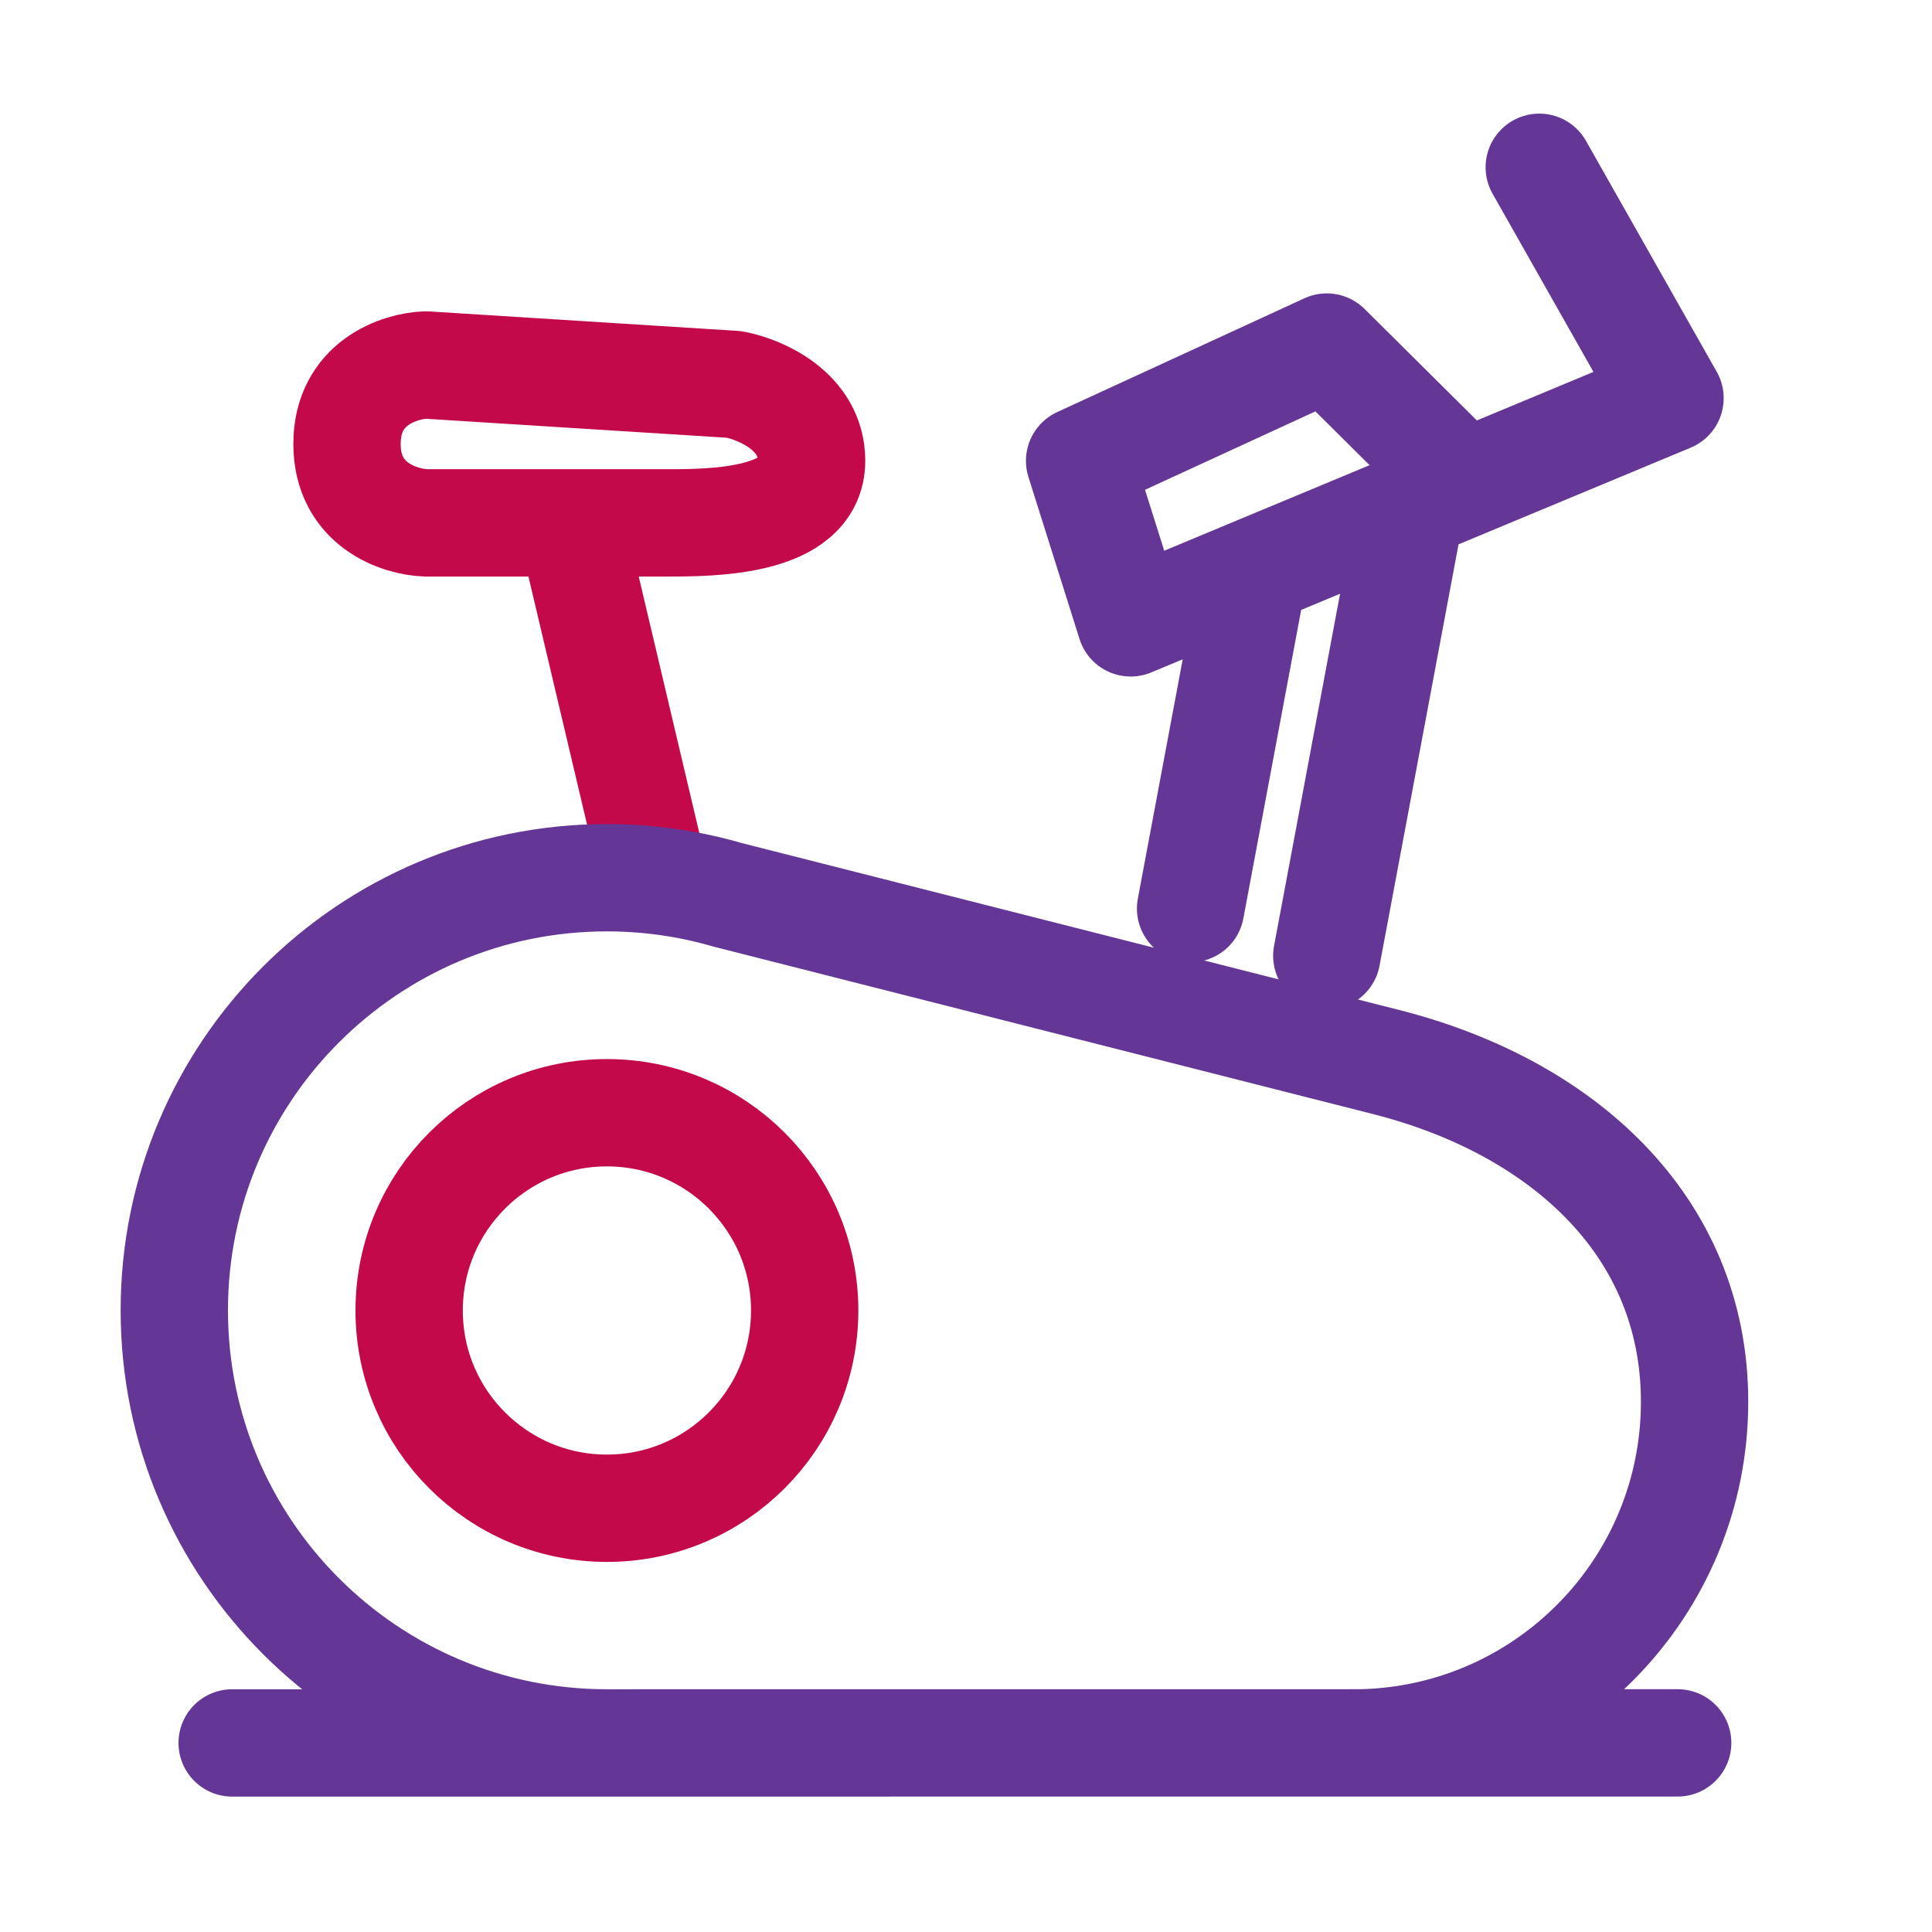 <svg xmlns="http://www.w3.org/2000/svg" width="36" height="36" viewBox="0 0 36 36" fill="none">
  <ellipse cx="11.309" cy="24.419" rx="3.685" ry="3.685" stroke="#C4094A" stroke-width="2" stroke-linecap="round" stroke-linejoin="round"/>
  <path d="M12.205 16.375L10.638 9.743M10.638 9.743H7.937C7.447 9.727 6.466 9.41 6.466 8.272C6.466 7.134 7.447 6.817 7.937 6.801L13.676 7.163C14.159 7.251 15.123 7.659 15.123 8.585C15.123 9.743 13.242 9.743 12.422 9.743C11.767 9.743 10.959 9.743 10.638 9.743Z" stroke="#C4094A" stroke-width="2" stroke-linecap="round" stroke-linejoin="round"/>
  <path d="M11.309 32.477C6.857 32.477 3.248 28.868 3.248 24.416C3.248 19.965 6.857 16.355 11.309 16.355C12.094 16.355 12.852 16.468 13.57 16.677L25.85 19.795C29.085 20.622 31.576 22.823 31.576 26.121C31.576 29.57 28.828 32.378 25.402 32.475L25.402 32.476M11.309 32.477C16.006 32.477 20.704 32.476 25.402 32.476M11.309 32.477H4.326M25.402 32.476H31.261" stroke="#643695" stroke-width="2" stroke-linecap="round" stroke-linejoin="round"/>
  <path d="M28.682 3.117L31.118 7.419L27.288 9.014M27.288 9.014L24.723 6.467L20.117 8.587L21.069 11.606L23.362 10.65M27.288 9.014L26.294 9.429M26.294 9.429L24.723 17.81M26.294 9.429L23.362 10.65M22.185 16.93L23.362 10.65" stroke="#643695" stroke-width="2" stroke-linecap="round" stroke-linejoin="round"/>
</svg>